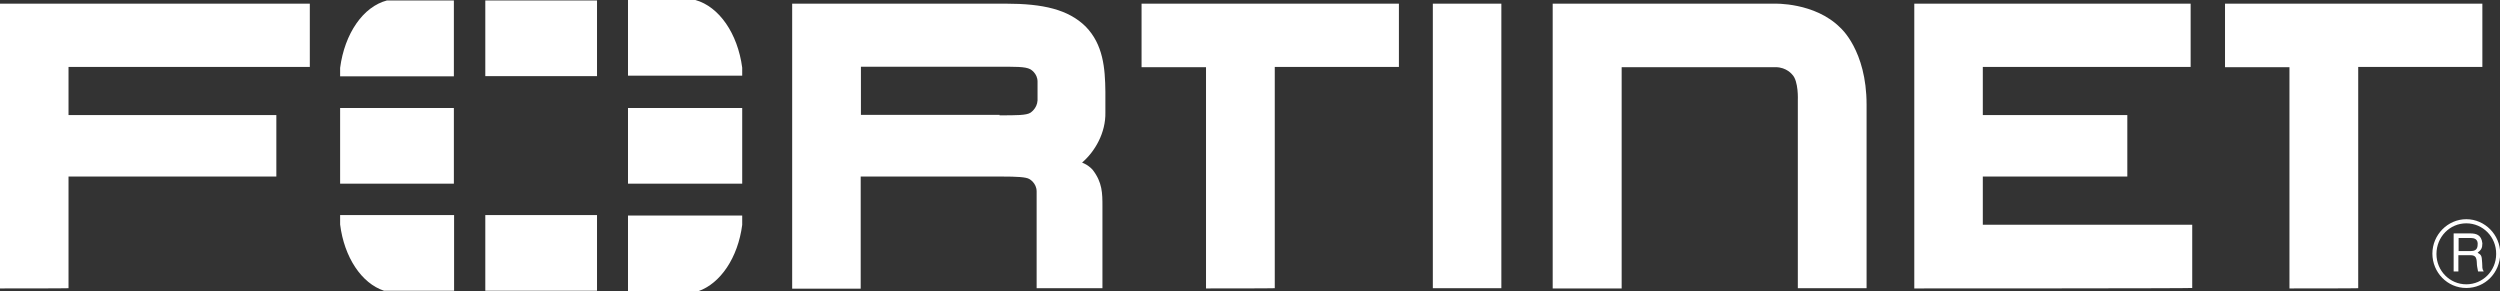 <svg width="352" height="41" viewBox="0 0 352 41" fill="none" xmlns="http://www.w3.org/2000/svg">
<rect x="0" y="0" width="352" height="41" fill="#333333" stroke="none"/>
<g clip-path="url(#clip0_755_13248)">
<path d="M0 40.612V0.516H43.622V9.427H9.648V16.206H38.91V24.858H9.648V40.58C9.648 40.612 0 40.612 0 40.612ZM145.958 40.612V26.957C145.958 25.762 144.939 25.213 144.939 25.213C144.494 24.923 143.124 24.858 141.087 24.858H141.532H121.186V40.645H111.538V0.516H141.628C146.85 0.516 150.416 1.324 152.868 3.745C155.319 6.263 155.606 9.556 155.638 12.946V15.819C155.701 18.692 154.173 21.339 152.358 22.889L152.708 23.05C153.441 23.405 153.855 23.922 153.855 23.922C155.224 25.698 155.224 27.215 155.224 29.12V40.58H145.958V40.612ZM140.736 16.238C143.124 16.238 144.494 16.238 145.067 15.883C145.067 15.883 146.022 15.302 146.086 14.14V11.493C146.086 10.298 145.067 9.75 145.067 9.75C144.334 9.362 143.029 9.394 140.004 9.394H121.218V16.174H141.15H140.736V16.238ZM169.807 40.612V9.459H160.732V0.516H196.967V9.427H179.487V40.58C179.487 40.612 169.807 40.612 169.807 40.612ZM322.356 40.612V9.459H313.282V0.516H349.516V9.427H332.036V40.58C332.036 40.612 322.356 40.612 322.356 40.612ZM201.743 40.612V0.516H211.391V40.58H201.743V40.612ZM269.532 40.612V0.516H308.442V9.427H279.18V16.206H299.526V24.858H279.18V31.638H308.665V40.548C308.665 40.612 269.532 40.612 269.532 40.612ZM228.33 40.612H218.619V0.516H249.791C249.791 0.516 255.522 0.29 259.12 3.906C259.12 3.906 262.814 7.07 262.814 14.721V40.58H253.134V14.108C253.134 14.108 253.262 11.396 252.338 10.492C252.338 10.492 251.542 9.459 250.014 9.459H228.33V40.612ZM347.256 40.548C344.581 40.548 342.48 38.353 342.48 35.705C342.48 33.058 344.645 30.863 347.256 30.863C349.867 30.863 352.032 33.058 352.032 35.705C352 38.417 349.898 40.548 347.256 40.548ZM347.256 31.444C344.931 31.444 343.053 33.349 343.053 35.77C343.053 38.127 344.931 40.031 347.256 40.031C349.58 40.031 351.459 38.127 351.459 35.77C351.491 33.349 349.58 31.444 347.256 31.444ZM345.473 32.864H347.797C348.593 32.864 349.389 33.026 349.516 34.253C349.516 34.931 349.357 35.189 348.848 35.576C349.421 35.931 349.421 36.028 349.485 36.965C349.548 37.642 349.421 37.772 349.707 38.224H348.911L348.784 37.546C348.657 36.9 348.943 35.931 347.861 35.931H346.141V38.224H345.473V32.864ZM346.173 33.51V35.35H347.893C348.338 35.35 348.816 35.221 348.848 34.543C348.975 33.607 348.275 33.51 347.893 33.51H346.173Z" fill="white"/>
<path d="M47.889 15.206H63.905V25.859H47.889V15.206ZM68.331 0.065H84.06V10.718H68.331V0.065ZM68.331 30.282H84.06V40.935H68.331V30.282ZM88.422 15.206H104.502V25.859H88.422V15.206ZM54.48 0.065C51.136 0.936 48.526 4.713 47.889 9.556V10.75H63.905V0.065H54.48ZM47.889 30.282V31.605C48.462 36.222 50.914 39.902 54.066 40.935H63.936V30.282H47.889ZM104.502 10.718V9.524C103.865 4.713 101.254 0.936 97.911 0H88.422V10.653H104.502V10.718ZM98.325 41C101.445 39.902 103.897 36.287 104.502 31.67V30.346H88.422V41H98.325Z" fill="white"/>
</g>
<defs>
<clipPath id="clip0_755_13248">
<rect width="352" height="41" fill="white"/>
</clipPath>
</defs>
</svg>

